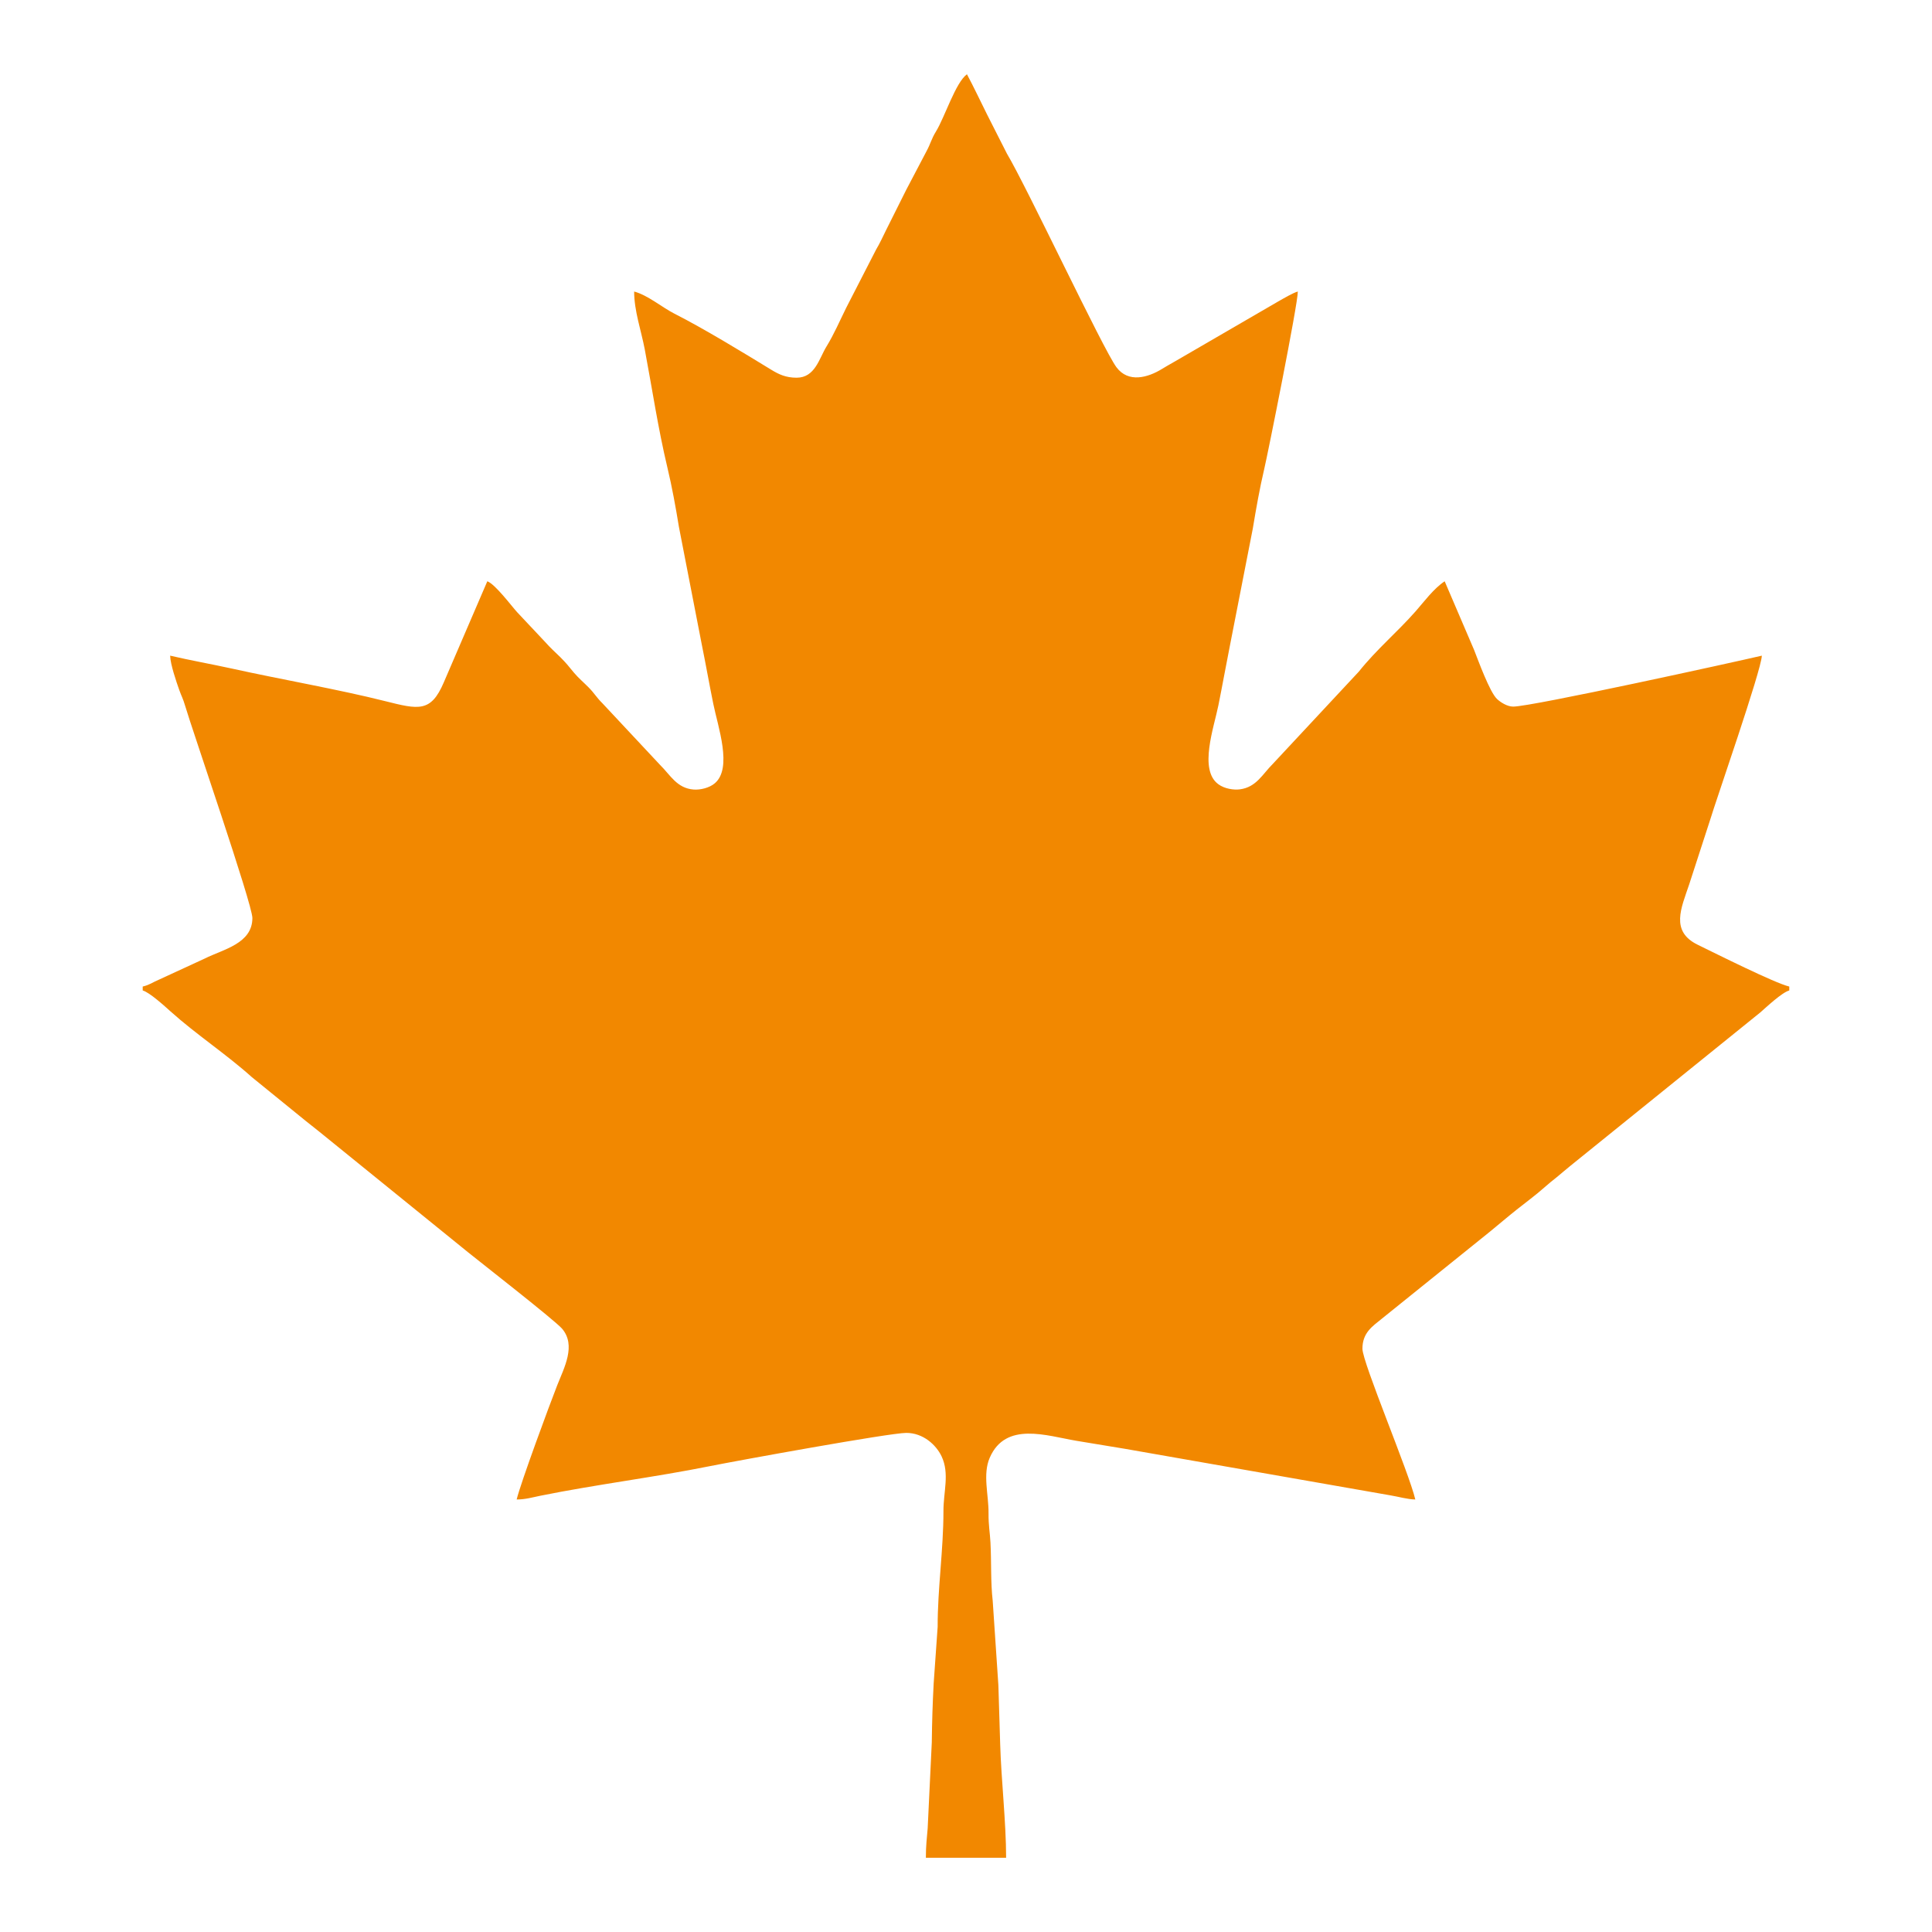 <?xml version="1.0" encoding="UTF-8"?>
<!DOCTYPE svg PUBLIC "-//W3C//DTD SVG 1.1//EN" "http://www.w3.org/Graphics/SVG/1.1/DTD/svg11.dtd">
<!-- Creator: CorelDRAW 2021.5 -->
<svg xmlns="http://www.w3.org/2000/svg" xml:space="preserve" width="300px" height="300px" version="1.1" style="shape-rendering:geometricPrecision; text-rendering:geometricPrecision; image-rendering:optimizeQuality; fill-rule:evenodd; clip-rule:evenodd"
viewBox="0 0 300 300"
 xmlns:xlink="http://www.w3.org/1999/xlink"
 xmlns:xodm="http://www.corel.com/coreldraw/odm/2003">
 <defs>
  <style type="text/css">
   <![CDATA[
    .fil0 {fill:#F28800}
   ]]>
  </style>
 </defs>
 <g id="Layer_x0020_1">
  <path class="fil0" d="M123.7 58.65c-1.69,0 -2.78,-0.53 -3.93,-1.23 -4.23,-2.59 -10.62,-6.48 -15.02,-8.7 -1.97,-1 -4.14,-2.88 -6.28,-3.45 0,3 1.09,6.04 1.65,8.99 1.17,6.2 2.05,12.2 3.52,18.37 0.7,2.91 1.29,6.16 1.78,9.17l3.56 18.32c0.65,3.2 1.12,5.93 1.78,9.17 0.7,3.5 3.03,9.98 0.23,12.34 -0.81,0.7 -2.23,1.05 -3.28,0.97 -2.61,-0.2 -3.61,-2.25 -5.22,-3.83l-8.96 -9.58c-0.93,-0.92 -1.23,-1.54 -2.12,-2.44 -0.78,-0.79 -1.57,-1.45 -2.28,-2.29 -0.87,-1.05 -1.15,-1.44 -2.13,-2.42 -0.8,-0.78 -1.56,-1.46 -2.28,-2.28l-4.42 -4.7c-0.85,-0.93 -3.4,-4.35 -4.63,-4.8l-6.77 15.73c-2,4.66 -3.89,4.19 -9.1,2.88 -7.23,-1.82 -16.23,-3.38 -23.82,-5.06 -3.25,-0.71 -6.43,-1.27 -9.56,-2 0.03,1.35 0.96,4.03 1.4,5.29 0.38,1.07 0.59,1.34 0.91,2.44 1.08,3.7 10.46,30.86 10.46,33.01 0,3.99 -4.55,4.86 -7.39,6.29l-7.07 3.26c-1.05,0.44 -1.5,0.84 -2.57,1.09l0 0.61c1.04,0.28 3.41,2.43 4.34,3.27 3.99,3.58 8.61,6.6 12.61,10.19l8.38 6.81c0.75,0.61 1.35,1.08 2.04,1.62l23.17 18.78c1.71,1.39 13.52,10.59 14.59,11.86 2.19,2.6 0.33,6 -0.77,8.79 -1.16,2.95 -5.71,15.25 -6.29,17.72 1.38,0 2.52,-0.35 3.67,-0.58 8.65,-1.75 17.76,-2.87 26.4,-4.61 4.04,-0.81 27.84,-5.15 30.43,-5.15 2.61,0 4.63,1.85 5.48,3.64 1.27,2.69 0.28,5.49 0.29,8.51 0,6.04 -0.91,11.98 -0.9,17.96l-0.62 8.81c-0.17,3.25 -0.25,5.86 -0.29,9.13l-0.64 13.35c-0.12,1.53 -0.28,2.6 -0.28,4.57l12.46 0c0,-5.49 -0.76,-12.08 -0.92,-17.62 -0.1,-3.36 -0.19,-5.82 -0.28,-9.14l-0.88 -13.11c-0.34,-2.98 -0.19,-6.06 -0.35,-9.07 -0.08,-1.59 -0.31,-2.54 -0.3,-4.57 0.03,-2.85 -0.94,-6.02 0.19,-8.61 2.47,-5.68 8.84,-3.4 13.48,-2.62 2.53,0.41 5.02,0.83 7.57,1.25l41.12 7.21c1.35,0.22 2.63,0.62 3.91,0.65 -0.98,-4.2 -8.21,-21.26 -8.21,-23.41 0,-2.48 1.53,-3.46 2.97,-4.63l16.84 -13.56c1.43,-1.17 2.71,-2.27 4.17,-3.43 1.42,-1.13 2.85,-2.17 4.22,-3.38 0.71,-0.64 1.24,-1.05 1.99,-1.65 0.85,-0.69 1.34,-1.15 2.16,-1.8l29.43 -23.77c0.96,-0.84 3.37,-3.11 4.5,-3.41l0 -0.61c-2.23,-0.52 -11.39,-5.11 -14.2,-6.48 -4.33,-2.1 -2.56,-5.74 -1.35,-9.36l3.28 -10.1c0.77,-2.62 7.96,-23.24 8.01,-25.44 -4.23,0.99 -35.71,7.91 -38.61,7.91 -0.94,0 -1.96,-0.67 -2.49,-1.16 -1.15,-1.04 -2.98,-6.12 -3.59,-7.66l-4.56 -10.64c-1.73,1.16 -3.15,3.11 -4.49,4.64 -2.88,3.27 -6.08,5.93 -8.84,9.39l-13.35 14.32c-1.61,1.6 -2.57,3.64 -5.13,3.96 -0.9,0.12 -2.36,-0.07 -3.34,-0.8 -3.06,-2.24 -0.67,-8.83 0.01,-12.23 0.65,-3.22 1.14,-6.01 1.77,-9.17l3.58 -18.31c0.51,-3.09 1.09,-6.35 1.76,-9.18 0.54,-2.27 5.23,-25.61 5.23,-27.61 -0.76,0.2 -2.3,1.12 -3.03,1.53l-15 8.71c-1.13,0.68 -1.96,1.1 -3.08,1.79 -2.16,1.32 -5.2,2.22 -7.06,-0.28 -2.08,-2.81 -13.9,-27.97 -17,-33.16l-3.07 -6.05c-1.09,-2.18 -2.04,-4.22 -3.14,-6.28 -1.77,1.29 -3.45,6.67 -4.8,8.87 -0.74,1.2 -0.83,1.89 -1.48,3.08l-3.14 5.98c-1.06,2.11 -2.04,4.09 -3.14,6.28 -0.55,1.1 -0.93,1.98 -1.55,3.02l-4.64 9.04c-1.02,2.06 -1.92,4.16 -3.08,6.04 -1.12,1.84 -1.76,4.81 -4.62,4.81l0 0z"/>
 </g>
</svg>
